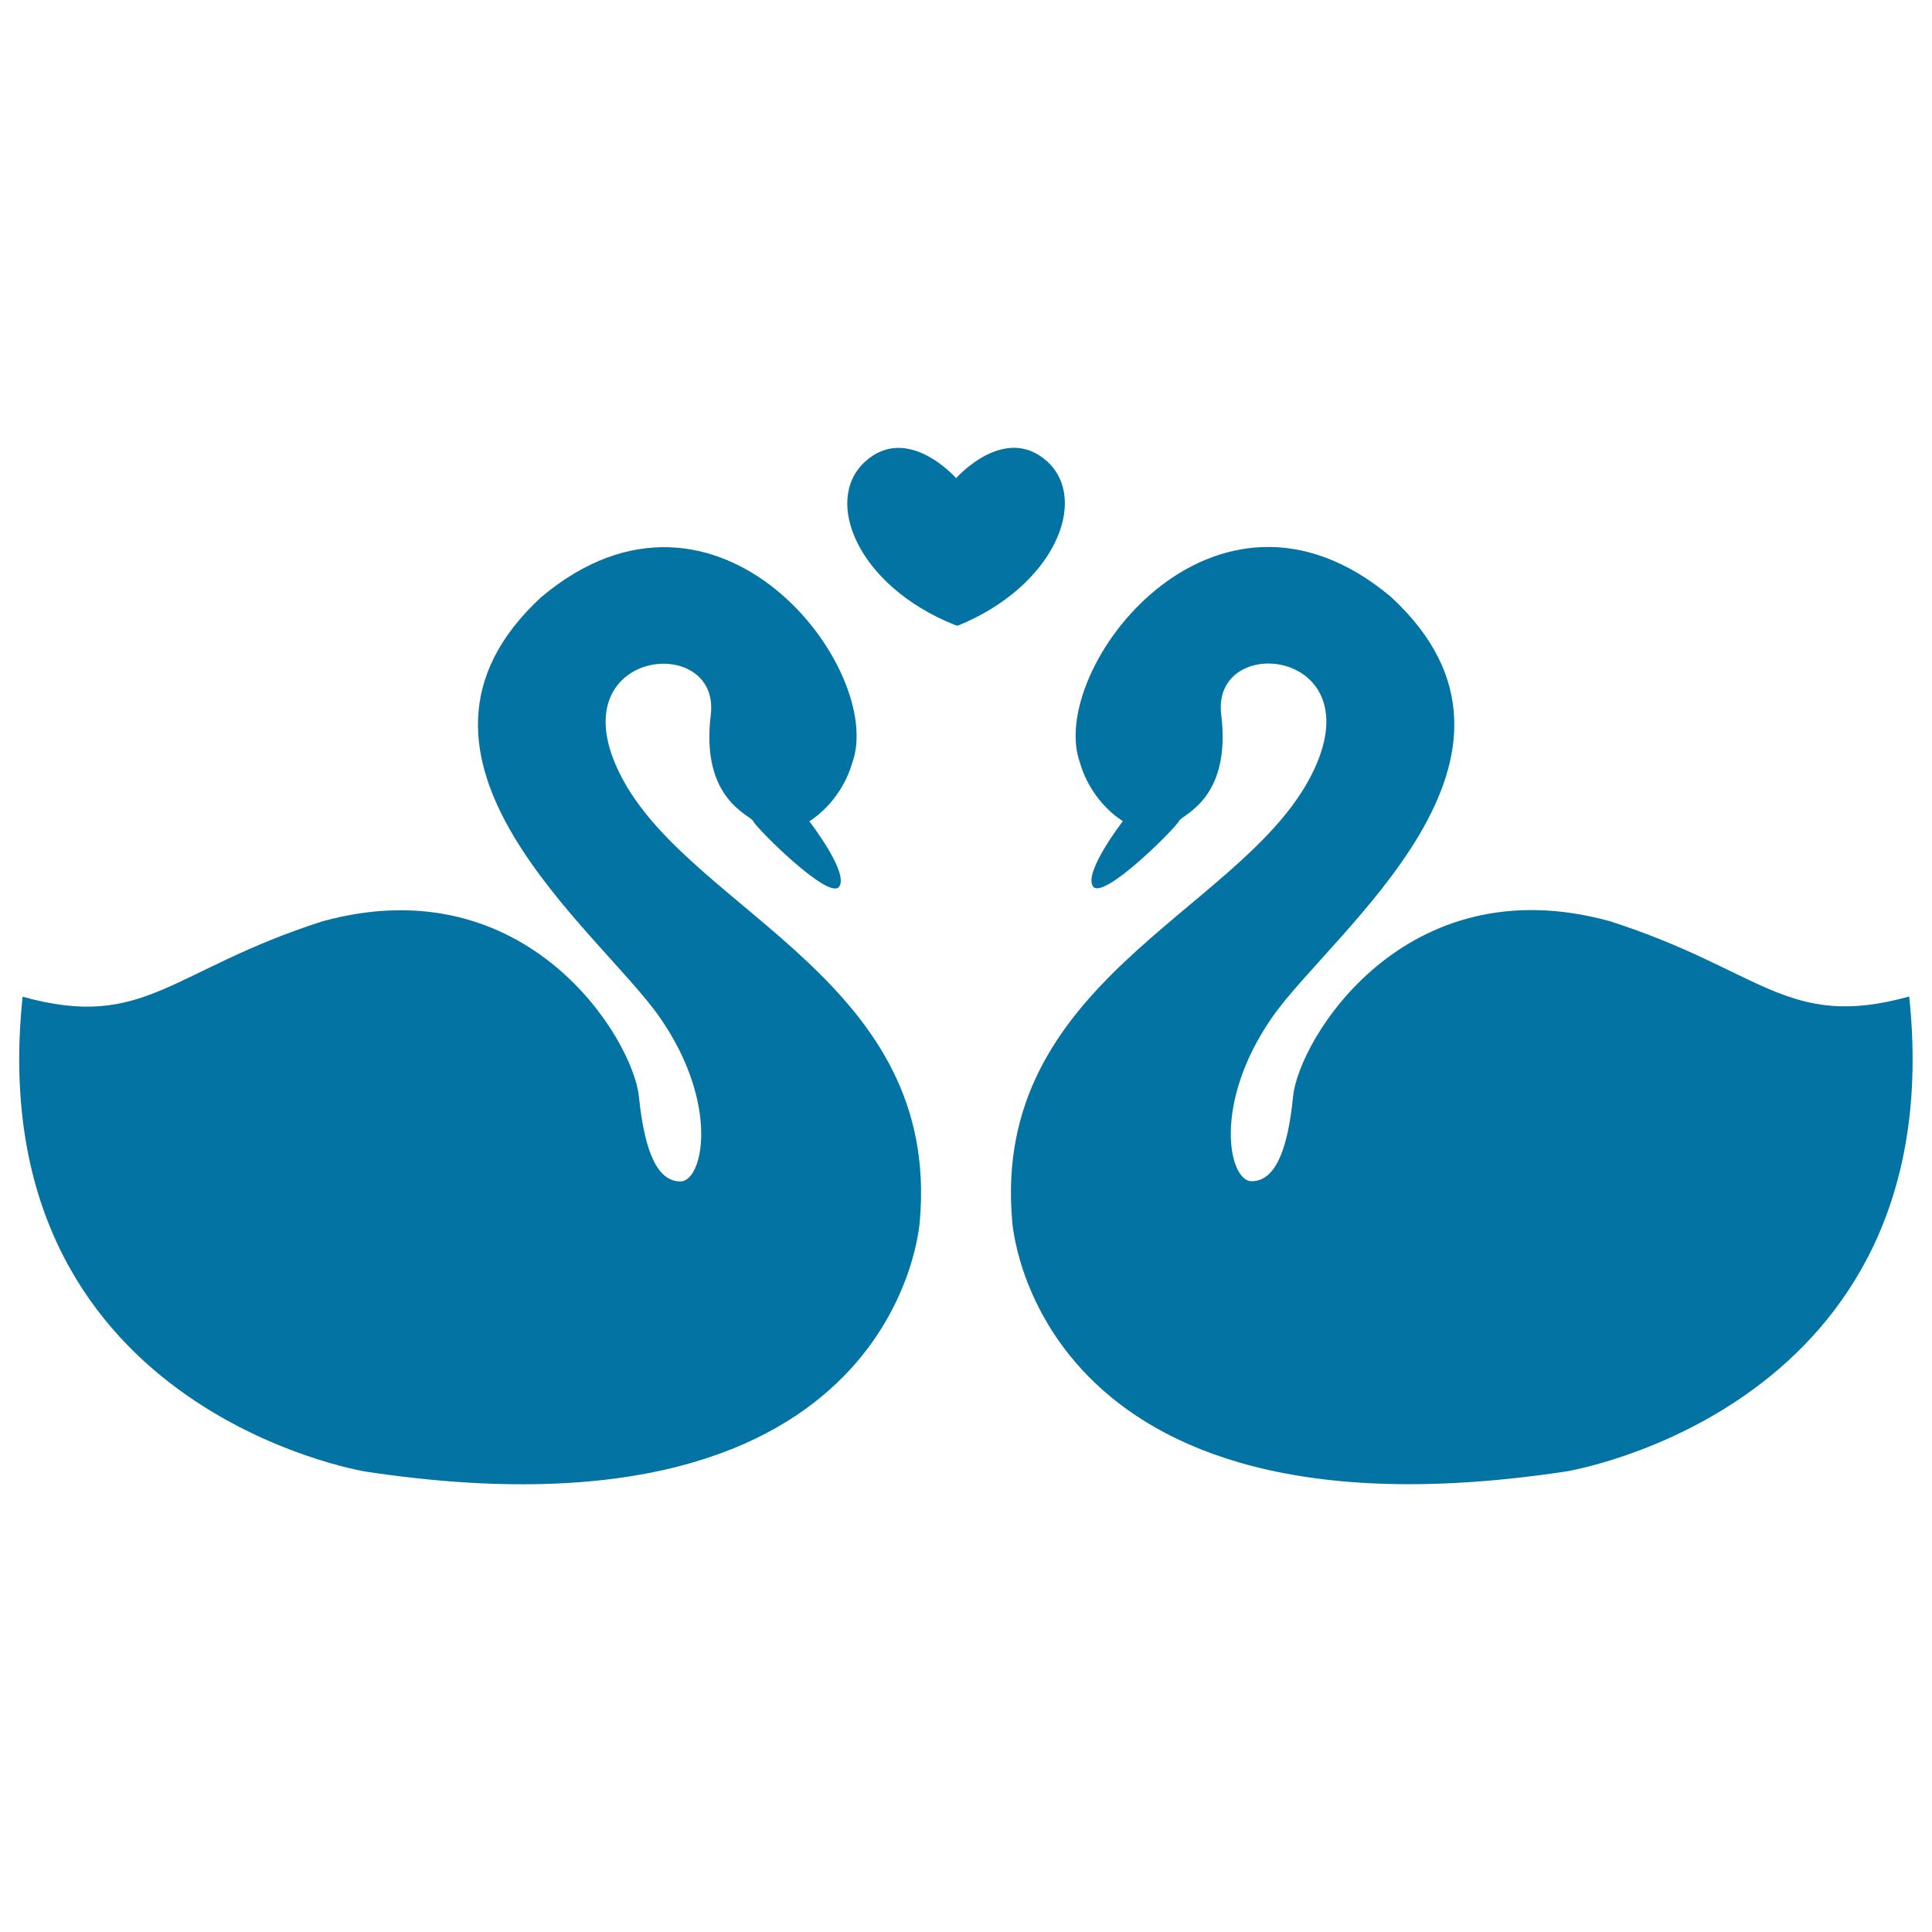 <svg xmlns="http://www.w3.org/2000/svg" viewBox="0 0 1000 1000" style="fill:#0273a2">
<title>Swans Couple Fidelity Symbol Of Love SVG icon</title>
<g><g><path d="M495,247.4h-0.2c0,0-25.1-28.5-47.1-8.4c-21.9,20.1-3.7,64.2,46.1,84.3l1.8,0.6c49.8-20.1,68.4-64.8,46.5-85C520.1,218.9,495,247.4,495,247.4z"/><path d="M833.2,476.8c-106.3-29.3-161,61.4-163.9,90.7c-2.9,29.3-9.8,43.9-21.5,43.9s-20.5-40,10.7-84.9C689.8,481.6,809.8,391.9,720,309c-91.7-77.1-178.5,38-161,85.8c6.1,21,22.2,30.2,22.2,30.2s-20.7,26.8-15.4,33.9c5.4,7.1,42.9-30.5,44.4-33.9c1.5-3.4,27.3-11.2,21.9-55.1c-5.4-43.9,82.9-33.7,44.9,34.6S513.2,509,523.9,631.9c0,0,9.8,171.7,286.8,129.7c0,0,200-32.2,177.5-245.8C924.9,533.3,912.2,502.1,833.2,476.8z"/><path d="M476.1,631.9C486.8,508.9,361,472.9,323,404.6c-38-68.3,50.2-78.5,44.9-34.6c-5.4,43.9,20.5,51.7,22,55.1c1.5,3.4,39,41,44.4,33.9c5.4-7.1-15.4-33.9-15.4-33.9s16.1-9.3,22.2-30.2c17.6-47.8-69.3-162.9-161-85.8c-89.7,82.9,30.2,172.6,61.4,217.5c31.2,44.9,22.4,84.9,10.7,84.9c-11.7,0-18.5-14.6-21.5-43.9c-2.9-29.3-57.5-120-163.9-90.7c-79,25.4-91.7,56.6-155.1,39c-22.4,213.7,177.6,245.8,177.6,245.8C466.3,803.5,476.1,631.9,476.1,631.9z"/></g></g>
</svg>